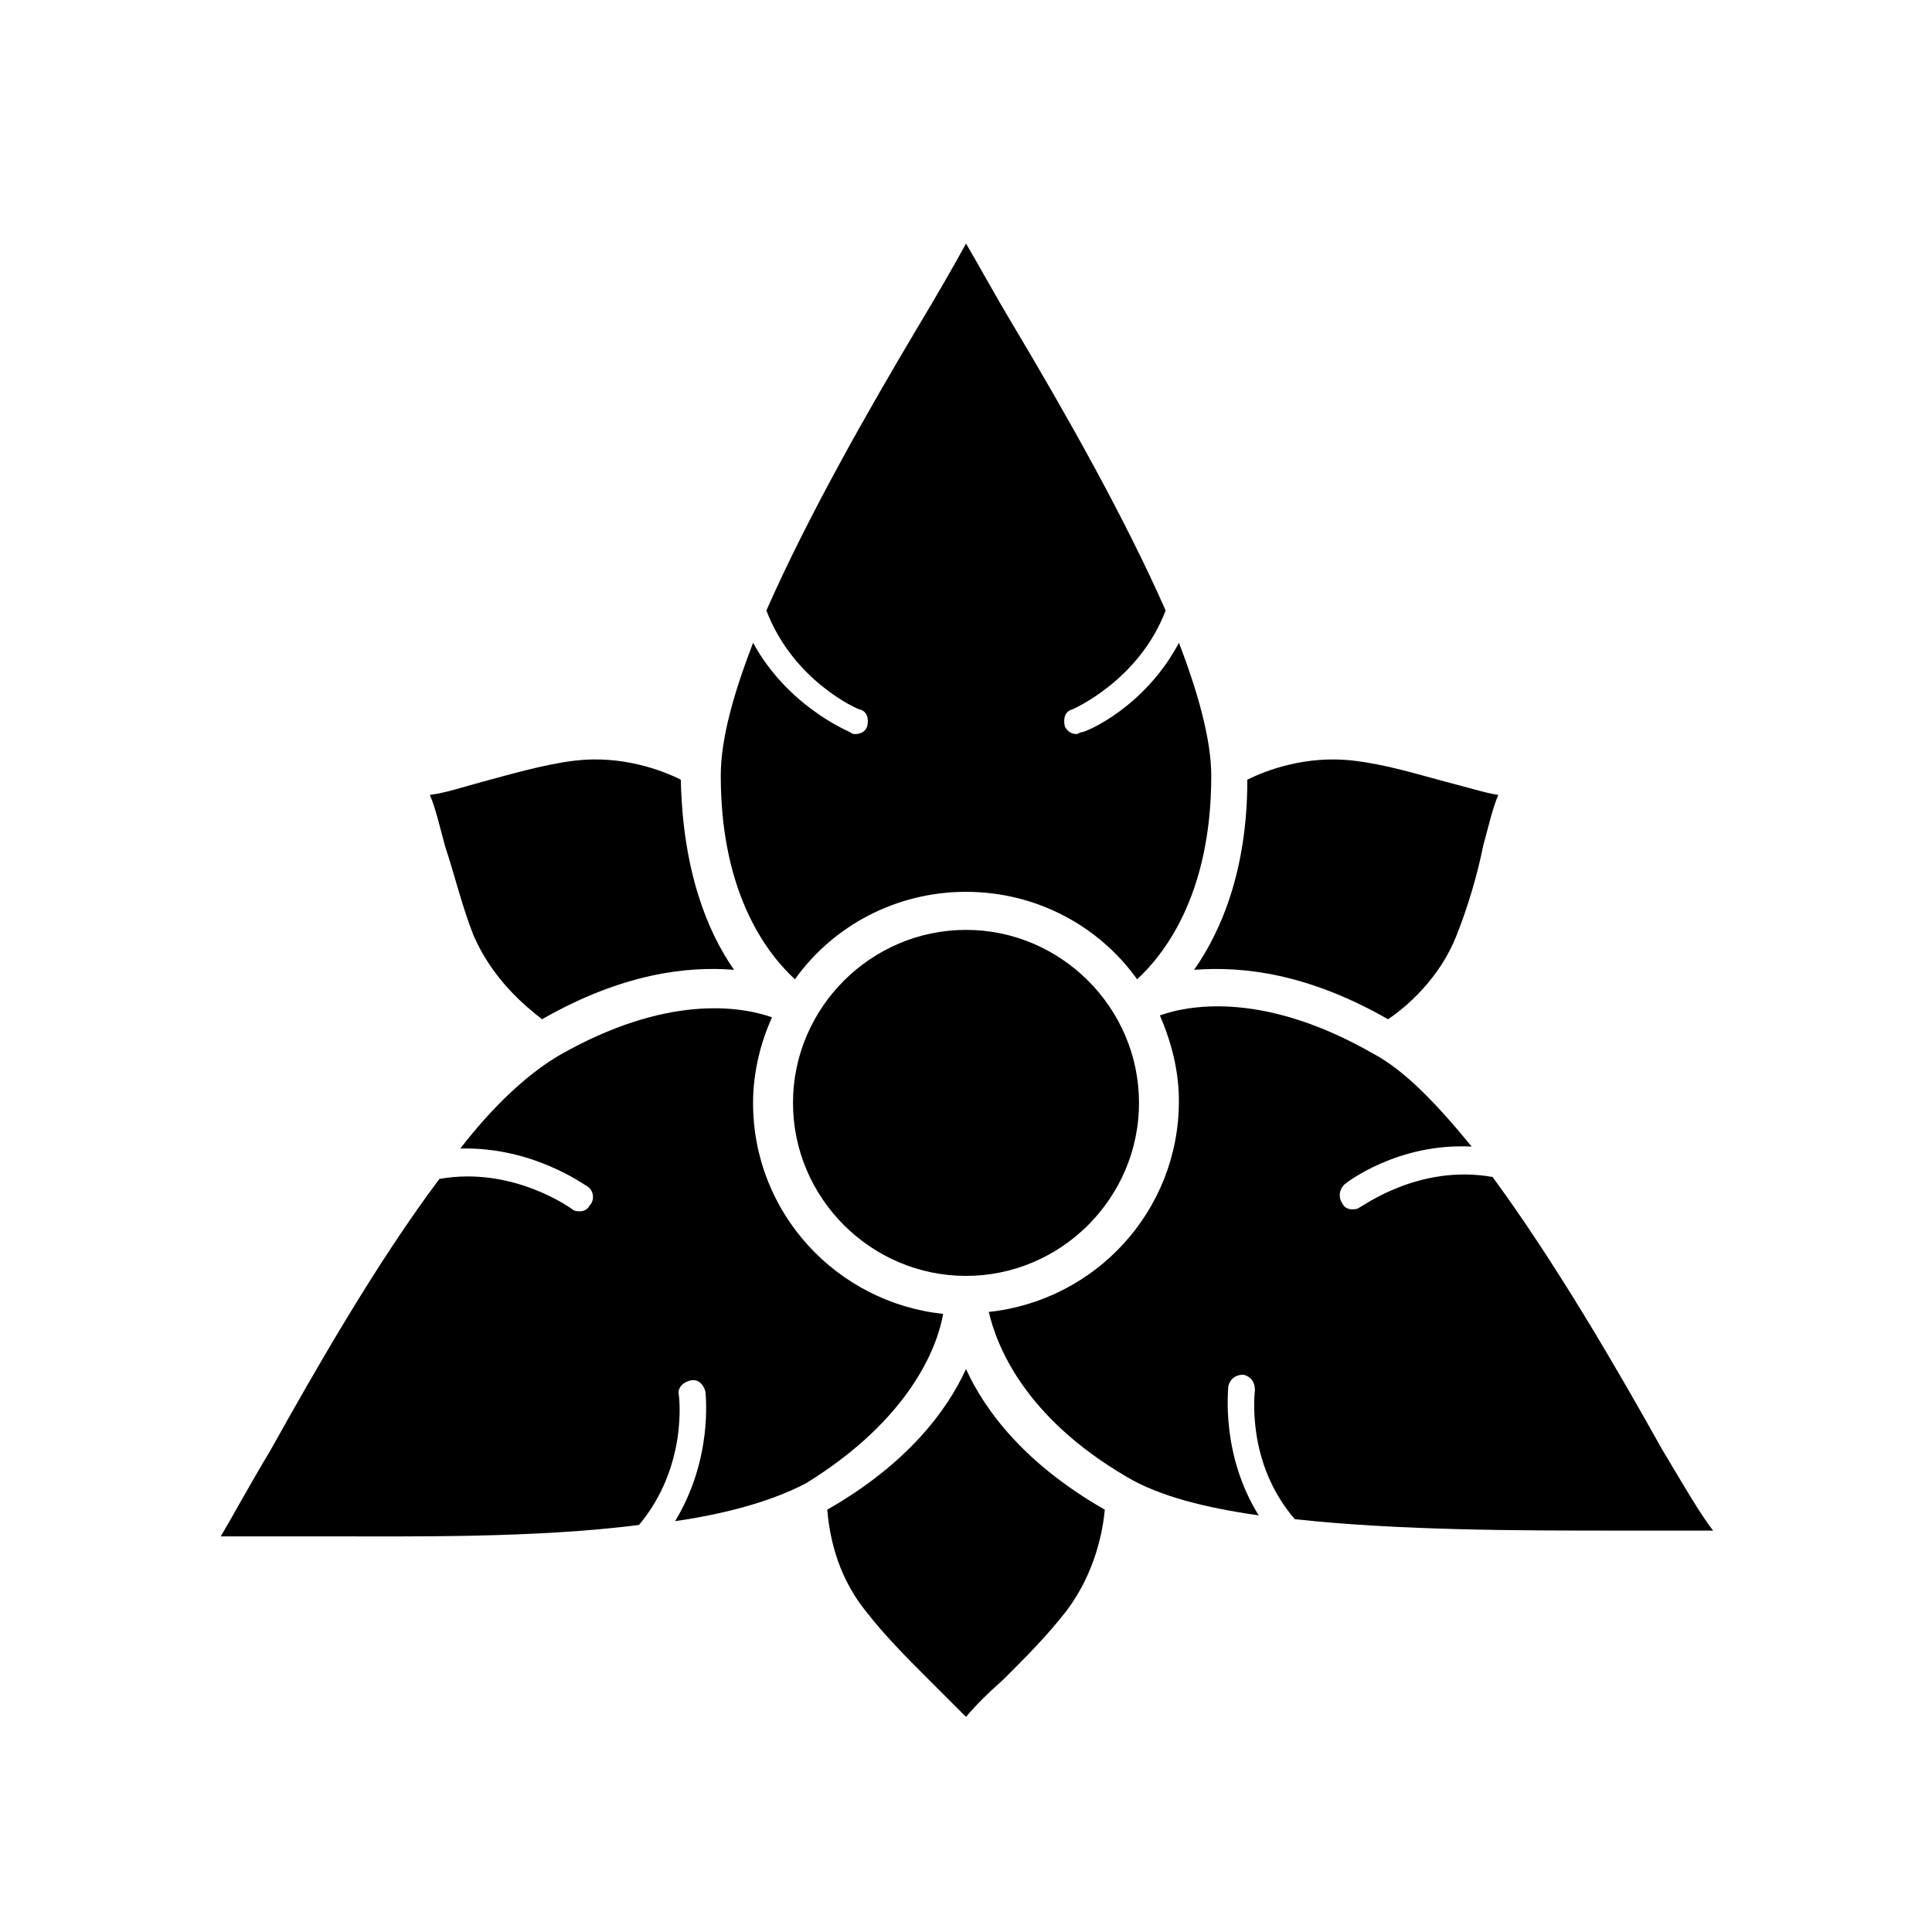 <?xml version="1.0" encoding="UTF-8"?>
<!-- Uploaded to: SVG Repo, www.svgrepo.com, Generator: SVG Repo Mixer Tools -->
<svg fill="#000000" width="800px" height="800px" version="1.1" viewBox="144 144 512 512" xmlns="http://www.w3.org/2000/svg">
 <g>
  <path d="m269.51 391.94c5.039 11.586 13.602 18.641 18.137 22.168 21.16-12.09 38.289-14.105 50.883-13.098-7.055-10.078-13.602-26.199-14.105-50.383-5.039-2.519-15.617-6.551-28.215-5.039-8.062 1.008-16.625 3.527-24.184 5.543-5.543 1.512-10.078 3.023-14.105 3.527 1.512 3.527 2.519 8.062 4.031 13.602 2.519 7.559 4.535 16.121 7.559 23.68z"/>
  <path d="m354.66 403.52c10.078-14.105 26.703-23.176 45.344-23.176s35.266 9.07 45.344 23.176c6.551-6.047 19.648-21.664 19.648-53.906 0-9.574-3.527-22.168-8.566-35.266-9.07 17.129-24.688 23.68-25.695 23.68-0.504 0-1.008 0.504-1.512 0.504-1.512 0-2.519-1.008-3.023-2.016-0.504-2.016 0-4.031 2.016-4.535 0 0 17.633-7.559 24.688-26.199-11.082-25.191-27.207-53.402-39.801-74.562-6.047-10.078-10.078-17.633-13.098-22.672-3.023 5.543-7.055 12.594-13.098 22.672-12.594 21.16-28.719 49.375-39.801 74.562 7.055 18.641 24.184 26.199 24.688 26.199 2.016 0.504 2.519 2.519 2.016 4.535-0.504 1.512-2.016 2.016-3.023 2.016-0.504 0-1.008 0-1.512-0.504-1.008-0.504-16.625-7.055-25.695-23.68-5.039 13.098-8.566 25.191-8.566 35.266 0 32.246 13.098 47.863 19.648 53.906z"/>
  <path d="m393.95 492.2c-28.215-3.023-50.383-26.703-50.383-55.922 0-8.062 2.016-16.121 5.039-22.672-8.566-3.023-28.215-6.047-56.426 10.078-8.566 5.039-17.633 13.602-26.199 24.688 19.145-0.504 32.746 9.574 33.754 10.078 1.512 1.008 2.016 3.527 0.504 5.039-0.504 1.008-1.512 1.512-2.519 1.512-0.504 0-1.512 0-2.016-0.504 0 0-15.617-11.586-35.266-8.062-16.625 22.168-32.746 50.383-44.84 72.043-6.047 10.078-10.078 17.633-13.098 22.672h26.199c24.688 0 56.93 0.504 84.641-3.023 13.098-15.617 10.578-34.258 10.578-34.258-0.504-2.016 1.008-3.527 3.023-4.031 2.016-0.504 3.527 1.008 4.031 3.023 0 1.008 2.016 17.633-8.062 34.258 14.105-2.016 26.199-5.543 34.762-10.078 27.711-17.129 34.766-36.273 36.277-44.84z"/>
  <path d="m511.84 414.11c4.535-3.023 13.602-10.578 18.137-22.168 3.023-7.559 5.543-16.121 7.055-23.68 1.512-5.543 2.519-10.078 4.031-13.602-3.527-0.504-8.062-2.016-14.105-3.527-7.559-2.016-15.617-4.535-24.184-5.543-12.594-1.512-23.176 2.519-28.215 5.039 0 24.184-7.055 40.305-14.105 50.383 13.098-1.008 30.227 1.008 51.387 13.098z"/>
  <path d="m400 390.43c-25.191 0-45.848 20.656-45.848 45.848 0 25.191 20.656 45.848 45.848 45.848s45.848-20.656 45.848-45.848c-0.004-25.191-20.66-45.848-45.848-45.848z"/>
  <path d="m400 506.8c-5.039 11.082-15.617 25.191-36.777 37.281 0.504 5.543 2.016 16.625 10.078 26.703 5.039 6.551 11.082 12.594 16.625 18.137l10.078 10.078c2.519-3.023 5.543-6.047 10.078-10.078 5.543-5.543 11.586-11.586 16.625-18.137 7.559-10.078 9.574-21.16 10.078-26.703-21.168-12.09-31.75-26.195-36.785-37.281z"/>
  <path d="m584.39 527.96c-12.09-21.664-28.215-49.375-44.84-72.043-19.648-3.527-34.762 8.062-35.266 8.062-0.504 0.504-1.512 0.504-2.016 0.504-1.008 0-2.016-0.504-2.519-1.512-1.008-1.512-1.008-3.527 0.504-5.039 0.504-0.504 14.105-11.082 33.754-10.078-9.07-11.082-17.633-20.152-26.199-24.688-28.215-16.121-47.863-13.098-56.426-10.078 3.023 7.055 5.039 14.609 5.039 22.672 0 29.223-22.168 52.898-50.383 55.922 2.016 8.566 9.07 27.711 36.777 43.832 8.566 5.039 20.656 8.062 34.762 10.078-10.078-16.121-8.062-33.25-8.062-34.258 0.504-2.016 2.016-3.023 4.031-3.023 2.016 0.504 3.023 2.016 3.023 4.031 0 0.504-2.519 19.145 10.578 34.258 27.711 3.023 59.953 3.023 84.641 3.023h26.199c-3.523-4.535-7.555-11.586-13.598-21.664z"/>
 </g>
</svg>
